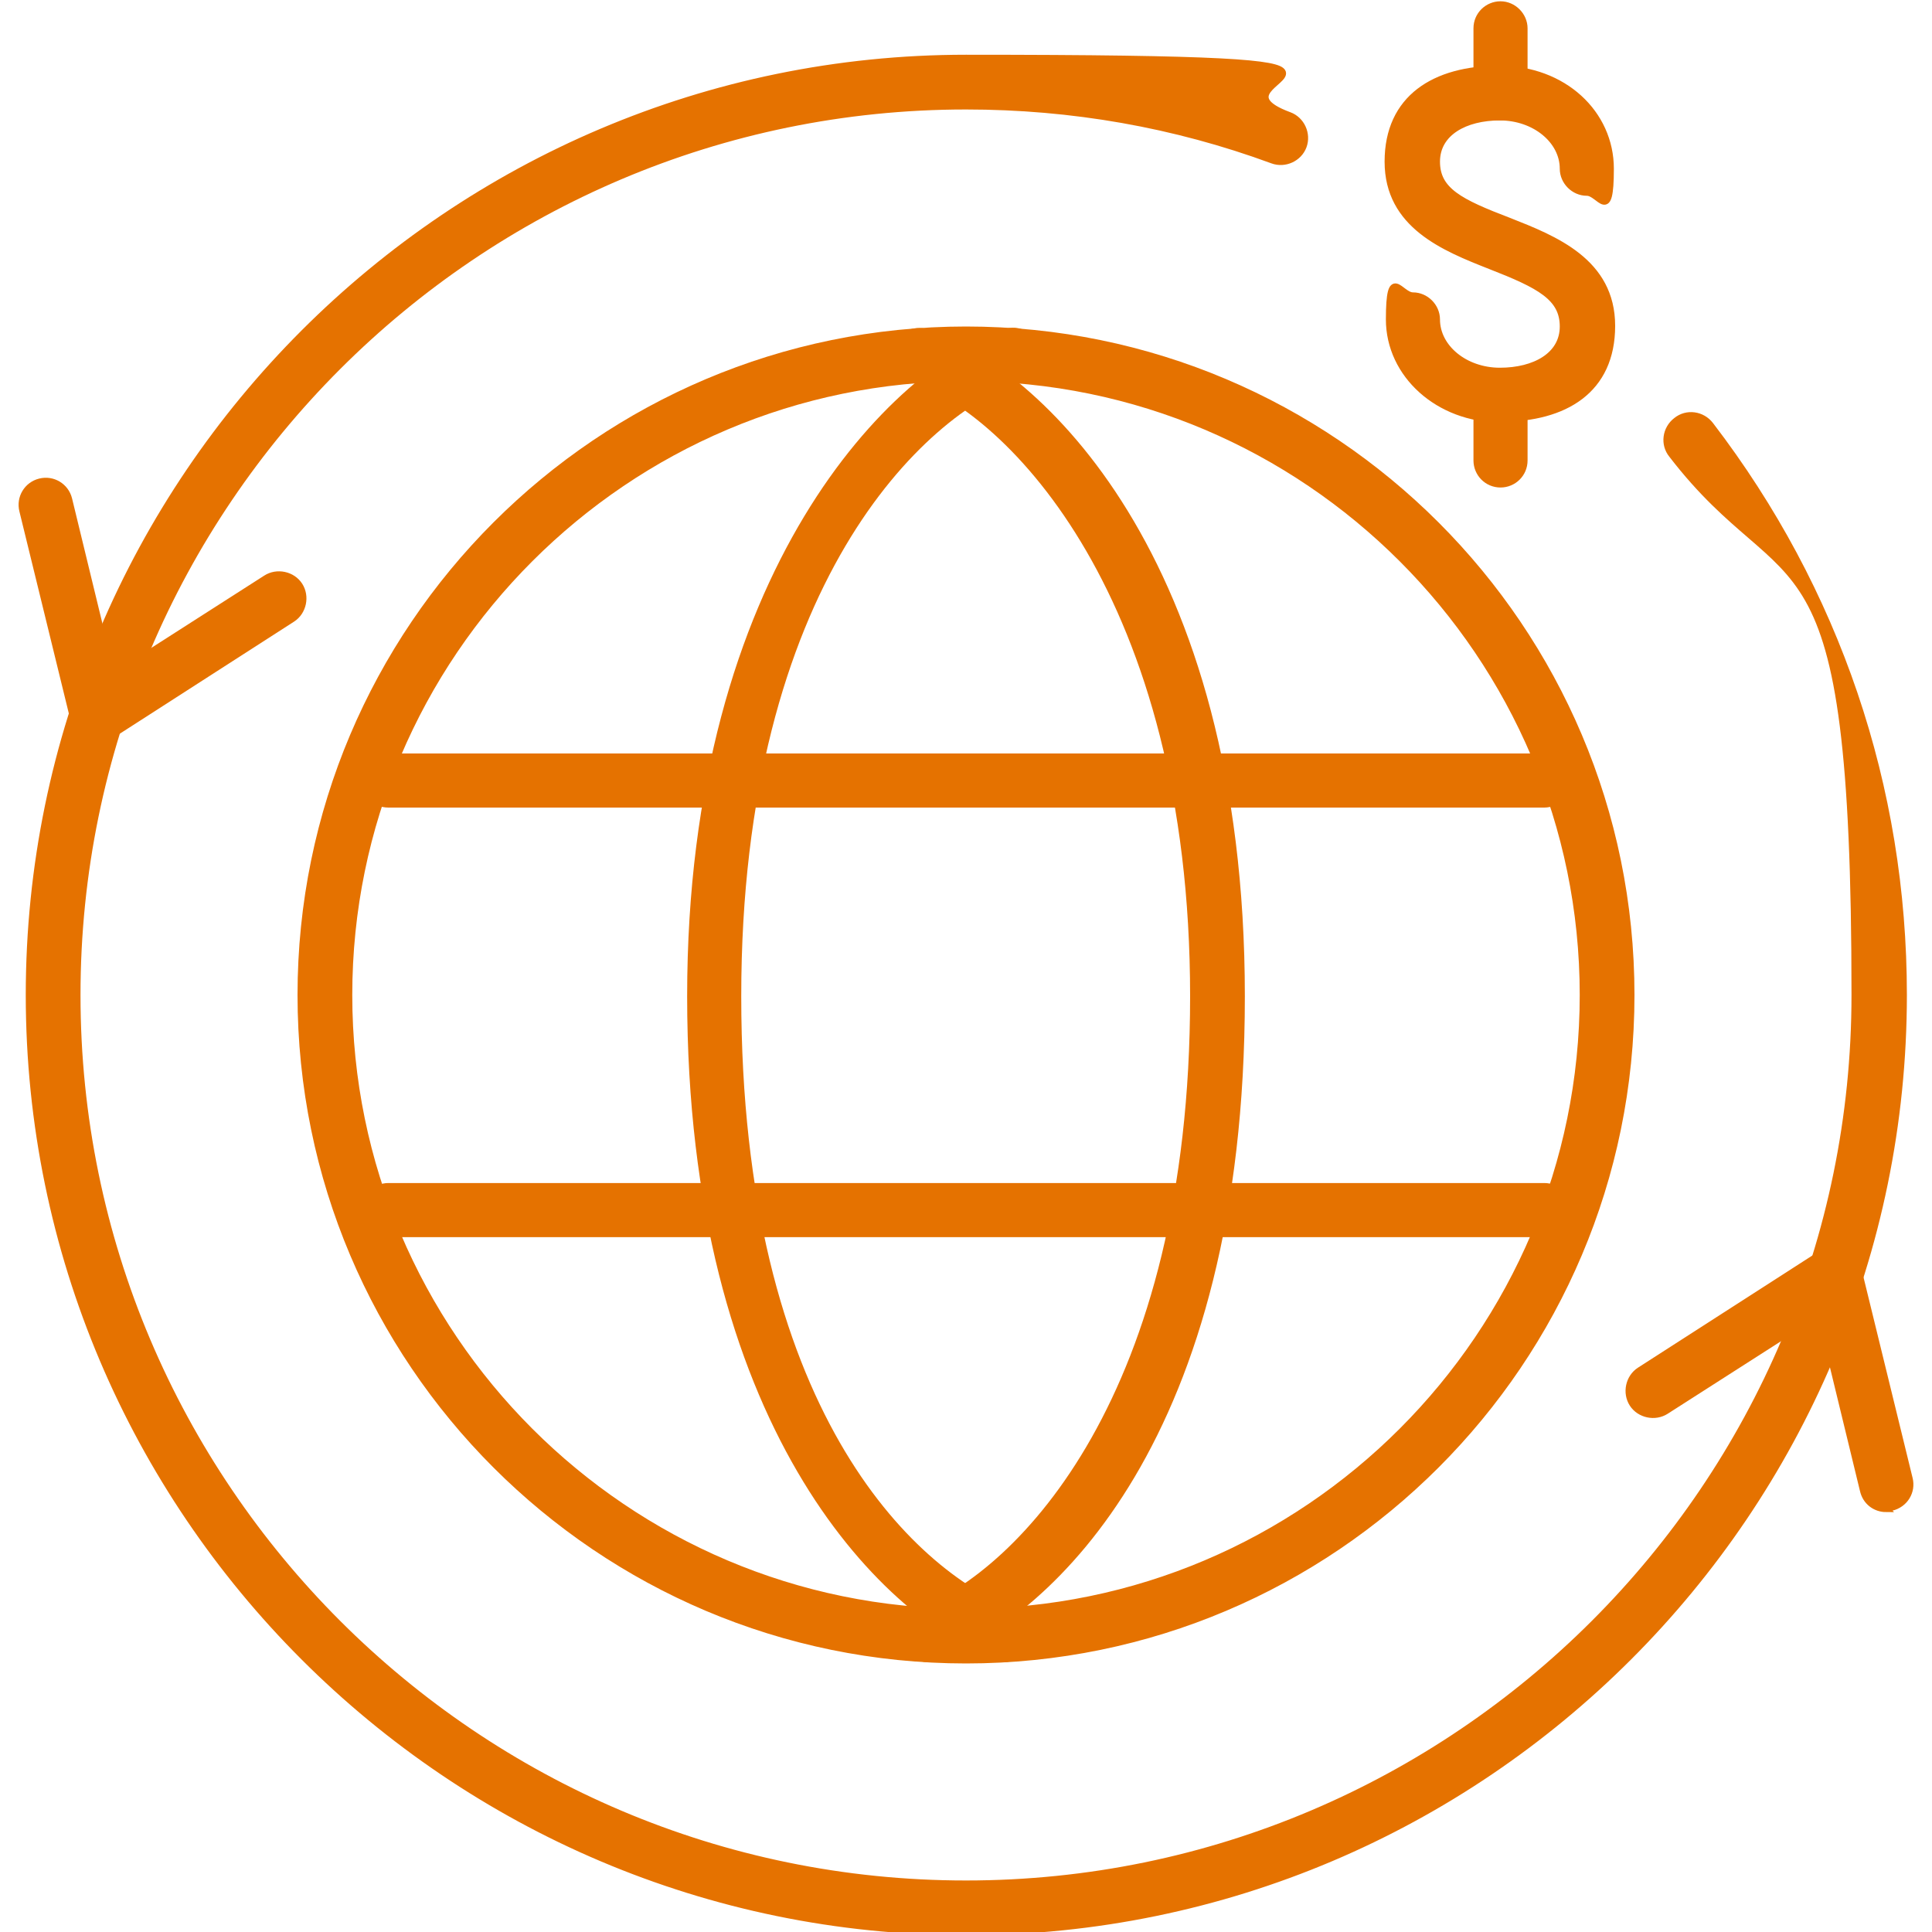 <?xml version="1.0" encoding="UTF-8"?> <svg xmlns="http://www.w3.org/2000/svg" id="Layer_1" data-name="Layer 1" version="1.1" viewBox="0 0 300 300"><defs><style> .cls-1 { fill: #e57200; stroke: #e57200; stroke-miterlimit: 10; } </style></defs><path class="cls-1" d="M292.9,234.3c-1.7,0-3.2-1.1-3.6-2.9l-6.7-27.6-23.9,15.3c-1.7,1.1-4.1.6-5.2-1.1-1.1-1.7-.6-4.1,1.1-5.2l28.3-18.2c1-.7,2.3-.8,3.4-.3,1.1.4,2,1.4,2.2,2.6l8,32.7c.5,2-.7,4-2.8,4.5-.3,0-.6.1-.9.1Z"></path><path class="cls-1" d="M15.1,114.9c-.5,0-.9,0-1.4-.3-1.1-.4-2-1.4-2.2-2.6l-8-32.7c-.5-2,.7-4,2.7-4.5,2-.5,4,.7,4.5,2.7l6.7,27.6,23.9-15.3c1.7-1.1,4.1-.6,5.2,1.1,1.1,1.7.6,4.1-1.1,5.2l-28.3,18.2c-.6.4-1.3.6-2,.6Z"></path><g><path class="cls-1" d="M233,65.1c-9.6,0-17.3-6.9-17.3-15.5s1.7-3.7,3.7-3.7,3.7,1.7,3.7,3.7c0,4.4,4.4,8,9.8,8s9.8-2.4,9.8-6.9-3.6-6.4-11.3-9.4c-7.1-2.8-15.9-6.3-15.9-16.2s7.3-14.4,17.3-14.4,17.3,6.9,17.3,15.5-1.7,3.7-3.7,3.7-3.7-1.7-3.7-3.7c0-4.4-4.4-8-9.8-8s-9.8,2.4-9.8,6.9,3.6,6.3,11.2,9.2c7.1,2.8,16,6.3,16,16.3s-7.3,14.4-17.3,14.4Z"></path><path class="cls-1" d="M233,18.2c-2.1,0-3.7-1.7-3.7-3.7V4.4c0-2.1,1.7-3.7,3.7-3.7s3.7,1.7,3.7,3.7v10.1c0,2.1-1.7,3.7-3.7,3.7Z"></path><path class="cls-1" d="M233,75.2c-2.1,0-3.7-1.7-3.7-3.7v-10.1c0-2.1,1.7-3.7,3.7-3.7s3.7,1.7,3.7,3.7v10.1c0,2.1-1.7,3.7-3.7,3.7Z"></path></g><g><path class="cls-1" d="M150,257.8c-57,0-103.3-46.3-103.3-103.3s46.3-103.3,103.3-103.3,103.3,46.3,103.3,103.3-46.3,103.3-103.3,103.3ZM150,58.7c-52.8,0-95.8,43-95.8,95.8s43,95.8,95.8,95.8,95.8-43,95.8-95.8-43-95.8-95.8-95.8Z"></path><g><path class="cls-1" d="M239.7,124.9H60.3c-2.1,0-3.7-1.7-3.7-3.7s1.7-3.7,3.7-3.7h179.5c2.1,0,3.7,1.7,3.7,3.7s-1.7,3.7-3.7,3.7Z"></path><path class="cls-1" d="M239.7,191.6H60.3c-2.1,0-3.7-1.7-3.7-3.7s1.7-3.7,3.7-3.7h179.5c2.1,0,3.7,1.7,3.7,3.7s-1.7,3.7-3.7,3.7Z"></path></g><g><path class="cls-1" d="M144.1,257.6c-1.5,0-2.9-.9-3.5-2.4-.8-1.9.2-4.1,2.1-4.9,15.8-6.2,42.6-33.4,42.6-95.6s-28.6-90.9-43.8-96c-2-.7-3-2.8-2.4-4.7.7-2,2.8-3,4.8-2.4,16.9,5.7,48.9,34.6,48.9,103.1s-29.7,95.7-47.3,102.6c-.5.2-.9.3-1.4.3Z"></path><path class="cls-1" d="M155.9,257.6c-.5,0-.9,0-1.4-.3-17.6-6.9-47.3-36.3-47.3-102.6s32-97.4,48.9-103.1c2-.7,4.1.4,4.7,2.4.7,2-.4,4.1-2.4,4.7-15.1,5.1-43.8,31.8-43.8,96s26.8,89.4,42.6,95.6c1.9.8,2.9,2.9,2.1,4.9-.6,1.5-2,2.4-3.5,2.4Z"></path></g></g><path class="cls-1" d="M150,300c-80.2,0-145.5-65.3-145.5-145.5S69.8,9,150,9s34.2,3,50.2,8.9c1.9.7,2.9,2.9,2.2,4.8-.7,1.9-2.9,2.9-4.8,2.2-15.2-5.6-31.2-8.4-47.6-8.4C73.9,16.5,12,78.4,12,154.5s61.9,138,138,138,138-61.9,138-138-9.8-59.7-28.4-83.9c-1.3-1.6-1-4,.7-5.3,1.6-1.3,4-1,5.3.7,19.6,25.6,30,56.2,30,88.5,0,80.2-65.3,145.5-145.5,145.5Z"></path></svg> 